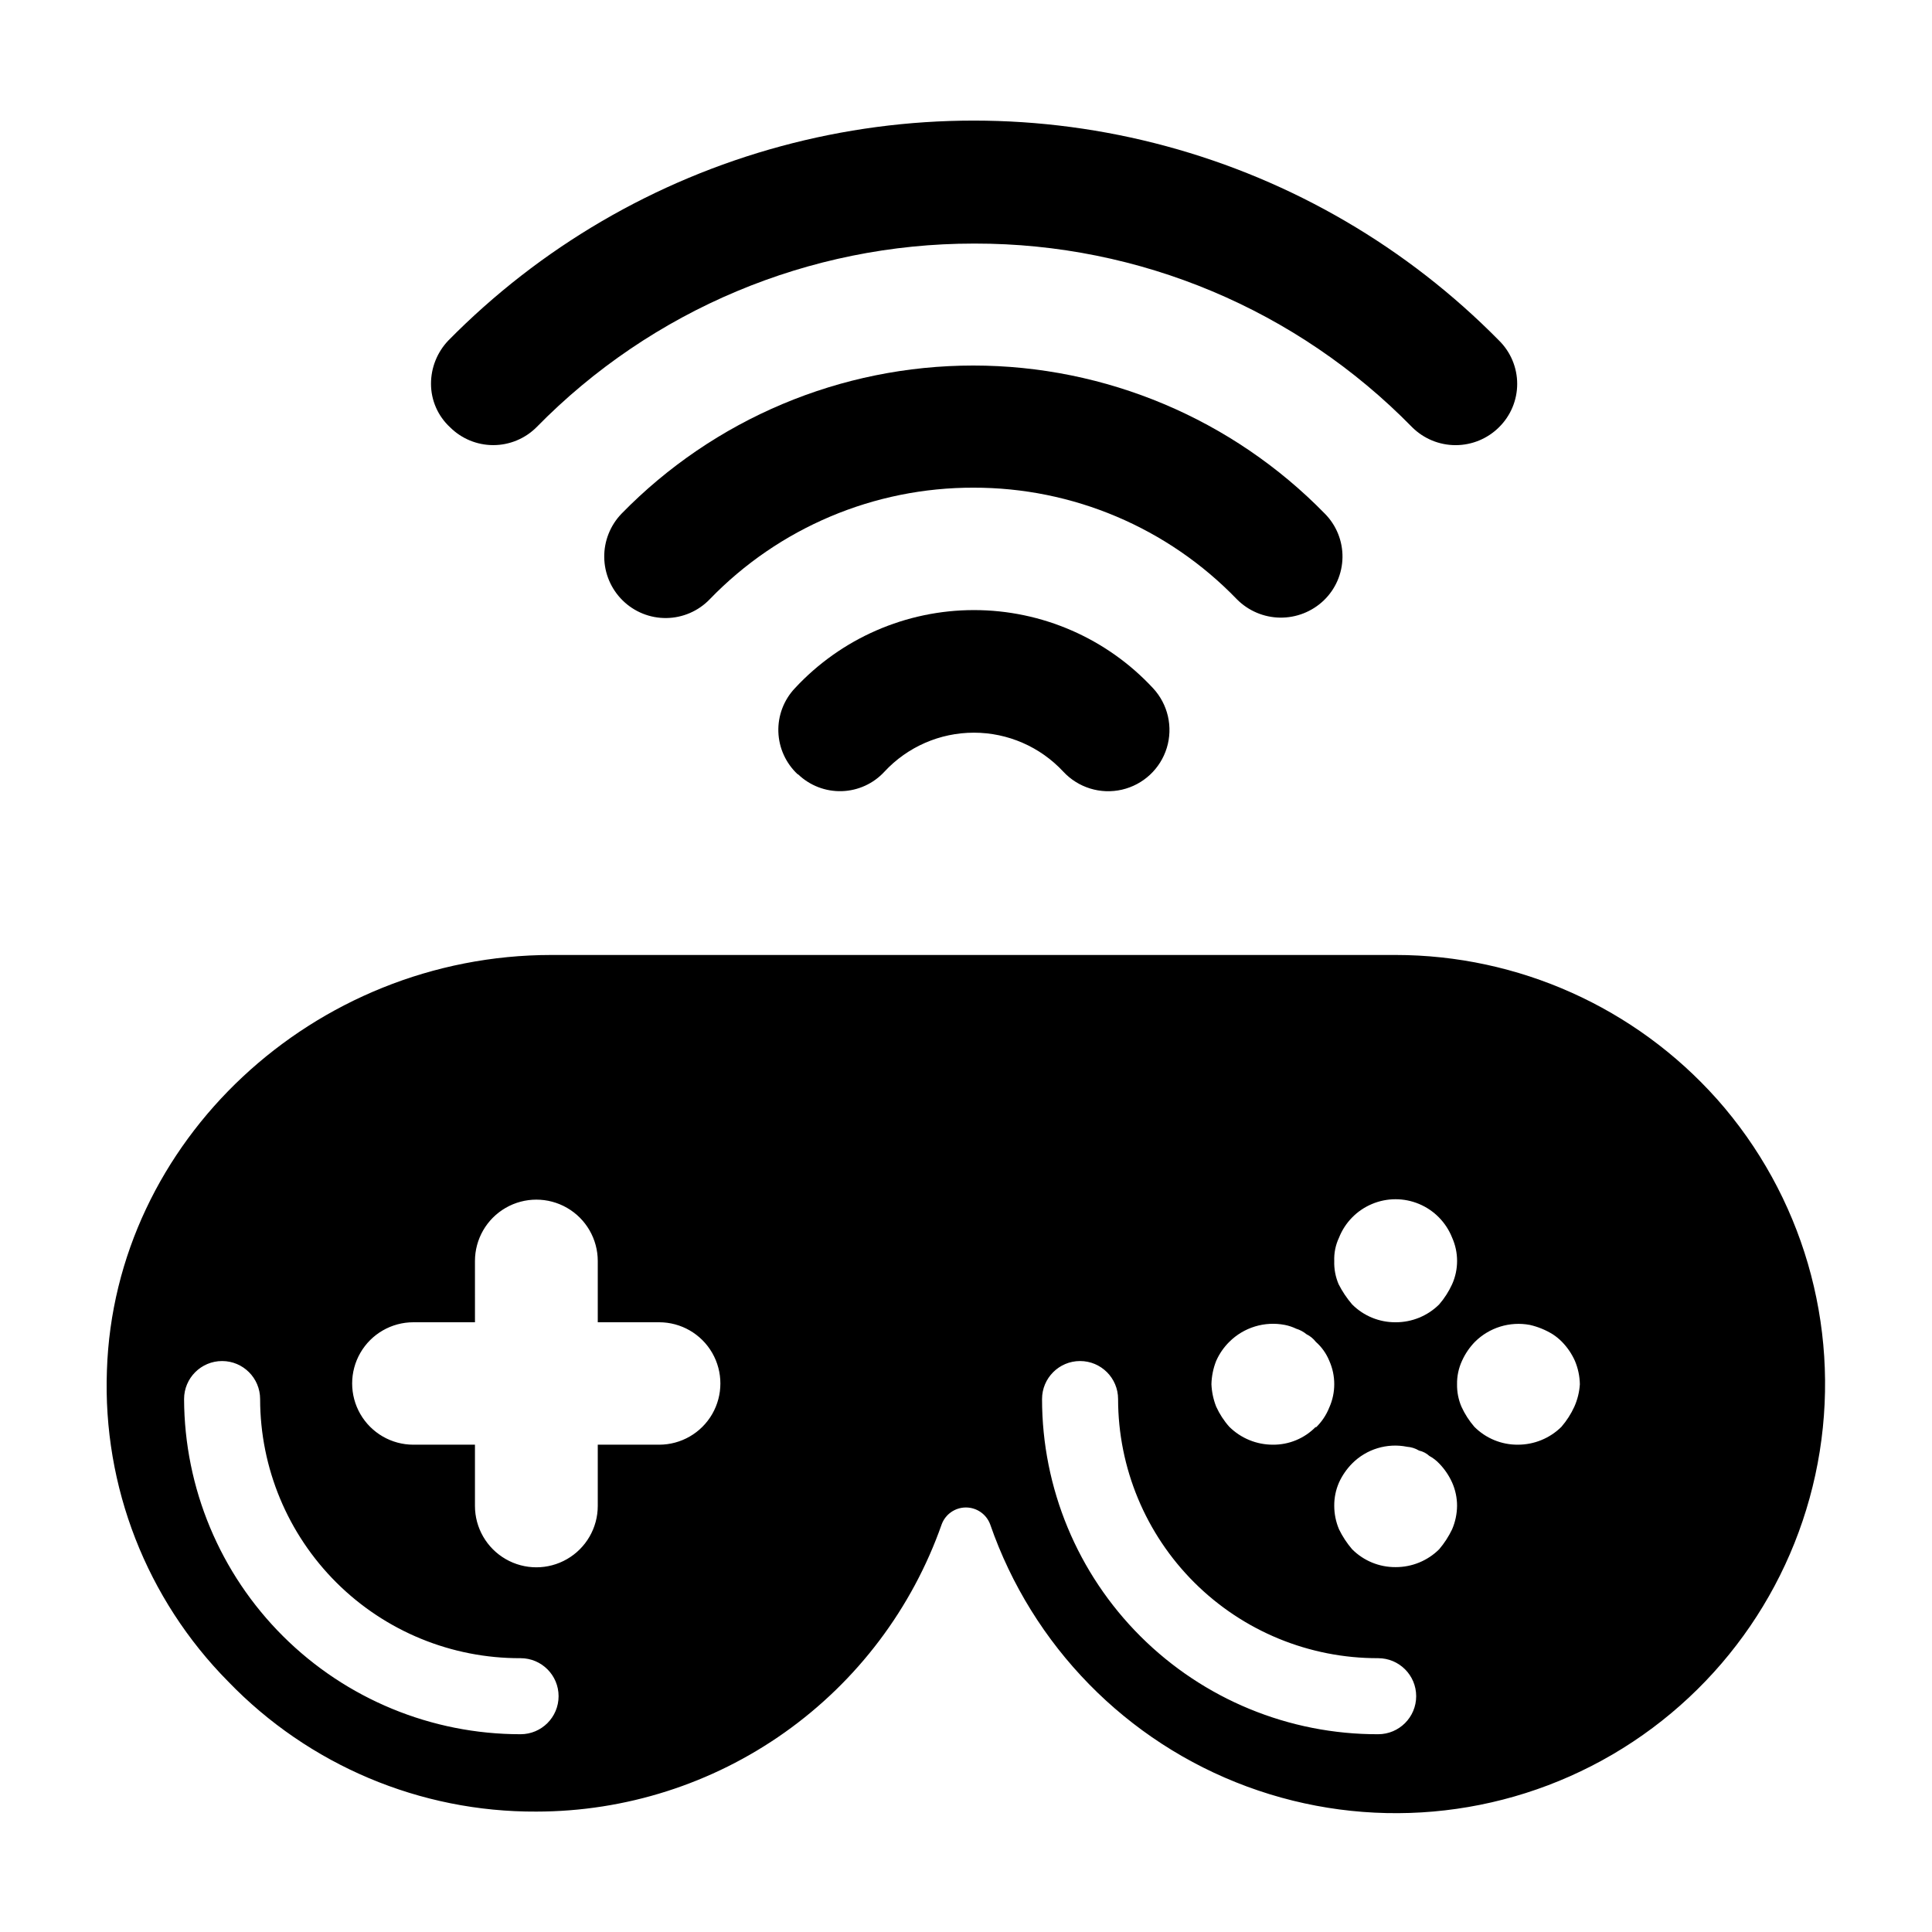 <?xml version="1.0" encoding="UTF-8"?>
<!-- Uploaded to: SVG Repo, www.svgrepo.com, Generator: SVG Repo Mixer Tools -->
<svg fill="#000000" width="800px" height="800px" version="1.1" viewBox="144 144 512 512" xmlns="http://www.w3.org/2000/svg">
 <g>
  <path d="m561.22 516.78c-0.883 1.934-2.039 3.731-3.426 5.34-3.07 3.039-7.219 4.742-11.539 4.738-4.324 0.035-8.484-1.672-11.535-4.738-1.391-1.609-2.547-3.406-3.426-5.34-0.801-1.879-1.195-3.902-1.16-5.945-0.035-2.137 0.414-4.254 1.309-6.195 0.84-1.867 2-3.574 3.426-5.039 3.82-3.801 9.266-5.477 14.562-4.484 2.137 0.488 4.176 1.324 6.043 2.469 0.895 0.578 1.723 1.254 2.469 2.016 1.43 1.465 2.59 3.172 3.426 5.039 0.828 1.965 1.27 4.066 1.312 6.195-0.129 2.055-0.625 4.066-1.461 5.945zm-51.996 66.656c5.566 0 10.078 4.508 10.078 10.074 0 5.566-4.512 10.078-10.078 10.078-23.598 0.066-46.254-9.262-62.969-25.93-16.711-16.664-26.102-39.293-26.102-62.895 0-5.562 4.512-10.074 10.074-10.074 5.566 0 10.078 4.512 10.078 10.074 0.012 18.254 7.285 35.75 20.215 48.633 12.93 12.883 30.453 20.09 48.703 20.039zm-227.27 0h0.004c5.562 0 10.074 4.508 10.074 10.074 0 5.566-4.512 10.078-10.074 10.078-23.594 0.012-46.23-9.332-62.945-25.98-16.719-16.652-26.148-39.25-26.23-62.844 0-5.562 4.512-10.074 10.078-10.074 5.562 0 10.074 4.512 10.074 10.074 0.012 18.27 7.301 35.781 20.254 48.668 12.949 12.883 30.5 20.082 48.77 20.004zm246.87-34.16h0.004c-0.91 1.906-2.062 3.684-3.426 5.289-3.066 3.051-7.219 4.754-11.539 4.738-4.328 0.039-8.484-1.672-11.539-4.738-1.379-1.605-2.551-3.383-3.473-5.289-0.828-1.961-1.258-4.066-1.262-6.195-0.02-2.133 0.406-4.246 1.262-6.199 0.852-1.871 2.031-3.574 3.473-5.039 3.805-3.828 9.273-5.492 14.562-4.434 1.121 0.082 2.211 0.426 3.172 1.008 1.016 0.223 1.957 0.711 2.723 1.414 0.977 0.527 1.859 1.207 2.621 2.012 1.426 1.469 2.586 3.172 3.426 5.039 0.867 1.949 1.312 4.062 1.309 6.199-0.023 2.129-0.469 4.238-1.309 6.195zm-36.121-27.156c-2.988 3.07-7.102 4.781-11.387 4.738-4.32 0.004-8.465-1.699-11.535-4.738-1.422-1.594-2.594-3.394-3.477-5.34-0.75-1.898-1.176-3.906-1.262-5.945 0.051-2.125 0.477-4.223 1.262-6.195 0.836-1.883 2.016-3.59 3.477-5.039 3.856-3.84 9.367-5.519 14.711-4.484 1.047 0.207 2.062 0.547 3.023 1.008 0.992 0.301 1.918 0.801 2.719 1.461 0.969 0.473 1.812 1.164 2.469 2.016 1.566 1.379 2.789 3.106 3.578 5.039 0.867 1.949 1.316 4.062 1.309 6.195 0 2.117-0.445 4.211-1.309 6.148-0.797 2.016-2.016 3.836-3.578 5.34zm6.144-50.129h0.004c1.594-4.027 4.746-7.246 8.742-8.922 3.992-1.68 8.496-1.68 12.492 0 3.992 1.676 7.144 4.894 8.742 8.922 1.754 3.926 1.754 8.418 0 12.344-0.883 1.934-2.039 3.731-3.426 5.34-3.066 3.051-7.219 4.754-11.539 4.738-4.328 0.035-8.484-1.672-11.539-4.738-1.402-1.629-2.602-3.422-3.574-5.34-0.828-1.941-1.227-4.039-1.16-6.144-0.082-2.137 0.348-4.266 1.262-6.199zm-180.16 54.867h-16.273v16.223c0 5.812-3.102 11.184-8.137 14.09-5.035 2.91-11.238 2.91-16.273 0-5.035-2.906-8.137-8.277-8.137-14.09v-16.223h-16.32c-5.797 0-11.152-3.094-14.051-8.113-2.898-5.019-2.898-11.203 0-16.223 2.898-5.019 8.254-8.109 14.051-8.109h16.324l-0.004-16.223c0-5.816 3.102-11.188 8.137-14.094s11.238-2.906 16.273 0c5.035 2.906 8.137 8.277 8.137 14.094v16.223h16.273c5.797 0 11.152 3.09 14.051 8.109 2.894 5.019 2.894 11.203 0 16.223-2.898 5.019-8.254 8.113-14.051 8.113zm280.32-91.594c-21.645-24.277-52.617-38.168-85.145-38.188h-223.69c-63.129 0-115.88 49.422-117.84 110.13-1.125 30.73 10.508 60.562 32.141 82.422 21.371 22.164 50.883 34.617 81.668 34.461 23.582-0.012 46.578-7.34 65.816-20.977 19.242-13.633 33.773-32.902 41.598-55.148 0.996-2.688 3.559-4.469 6.422-4.469 2.863 0 5.426 1.781 6.426 4.469 11.141 32.184 36.113 57.68 68.059 69.488 31.945 11.809 67.5 8.684 96.895-8.516 29.395-17.203 49.535-46.668 54.891-80.301 5.356-33.633-4.641-67.898-27.238-93.375z"/>
  <path d="m402.06 208.55c-43.594-0.008-85.359 17.535-115.88 48.668-3.043 3.035-7.164 4.742-11.461 4.742-4.297 0-8.422-1.707-11.461-4.742-3.207-2.961-5.031-7.125-5.039-11.488-0.008-4.273 1.637-8.387 4.586-11.484 24.305-24.68 54.734-42.453 88.172-51.5 33.434-9.051 68.676-9.051 102.11 0 33.438 9.047 63.867 26.82 88.172 51.5 3.078 3.031 4.812 7.168 4.812 11.484 0 4.32-1.734 8.457-4.812 11.488-3.059 3.043-7.195 4.75-11.512 4.75-4.312 0-8.453-1.707-11.512-4.75-30.492-31.172-72.27-48.719-115.88-48.668z"/>
  <path d="m402.06 273.24c-26.379-0.078-51.648 10.602-69.977 29.574-3.008 3.125-7.141 4.914-11.477 4.973-4.332 0.055-8.512-1.625-11.598-4.668-3.07-3.019-4.82-7.125-4.879-11.426-0.055-4.301 1.59-8.453 4.574-11.551 24.512-25.113 58.117-39.273 93.207-39.273 35.09 0 68.695 14.16 93.203 39.273 3.039 3.07 4.715 7.234 4.66 11.551-0.059 4.32-1.844 8.434-4.961 11.426-3.113 2.977-7.269 4.613-11.574 4.559-4.309-0.059-8.418-1.805-11.449-4.863-18.293-18.961-43.531-29.645-69.879-29.574z"/>
  <path d="m355.41 349.21c-3.144-2.918-4.992-6.969-5.137-11.254-0.141-4.285 1.438-8.453 4.383-11.57 12.25-13.203 29.445-20.707 47.457-20.707s35.211 7.504 47.461 20.707c3.949 4.25 5.336 10.281 3.633 15.828s-6.238 9.762-11.891 11.059c-5.656 1.297-11.57-0.52-15.523-4.769-6.121-6.59-14.707-10.336-23.703-10.336s-17.586 3.746-23.703 10.336c-2.918 3.168-6.988 5.027-11.289 5.16-4.305 0.133-8.48-1.473-11.586-4.453z"/>
 </g>
</svg>